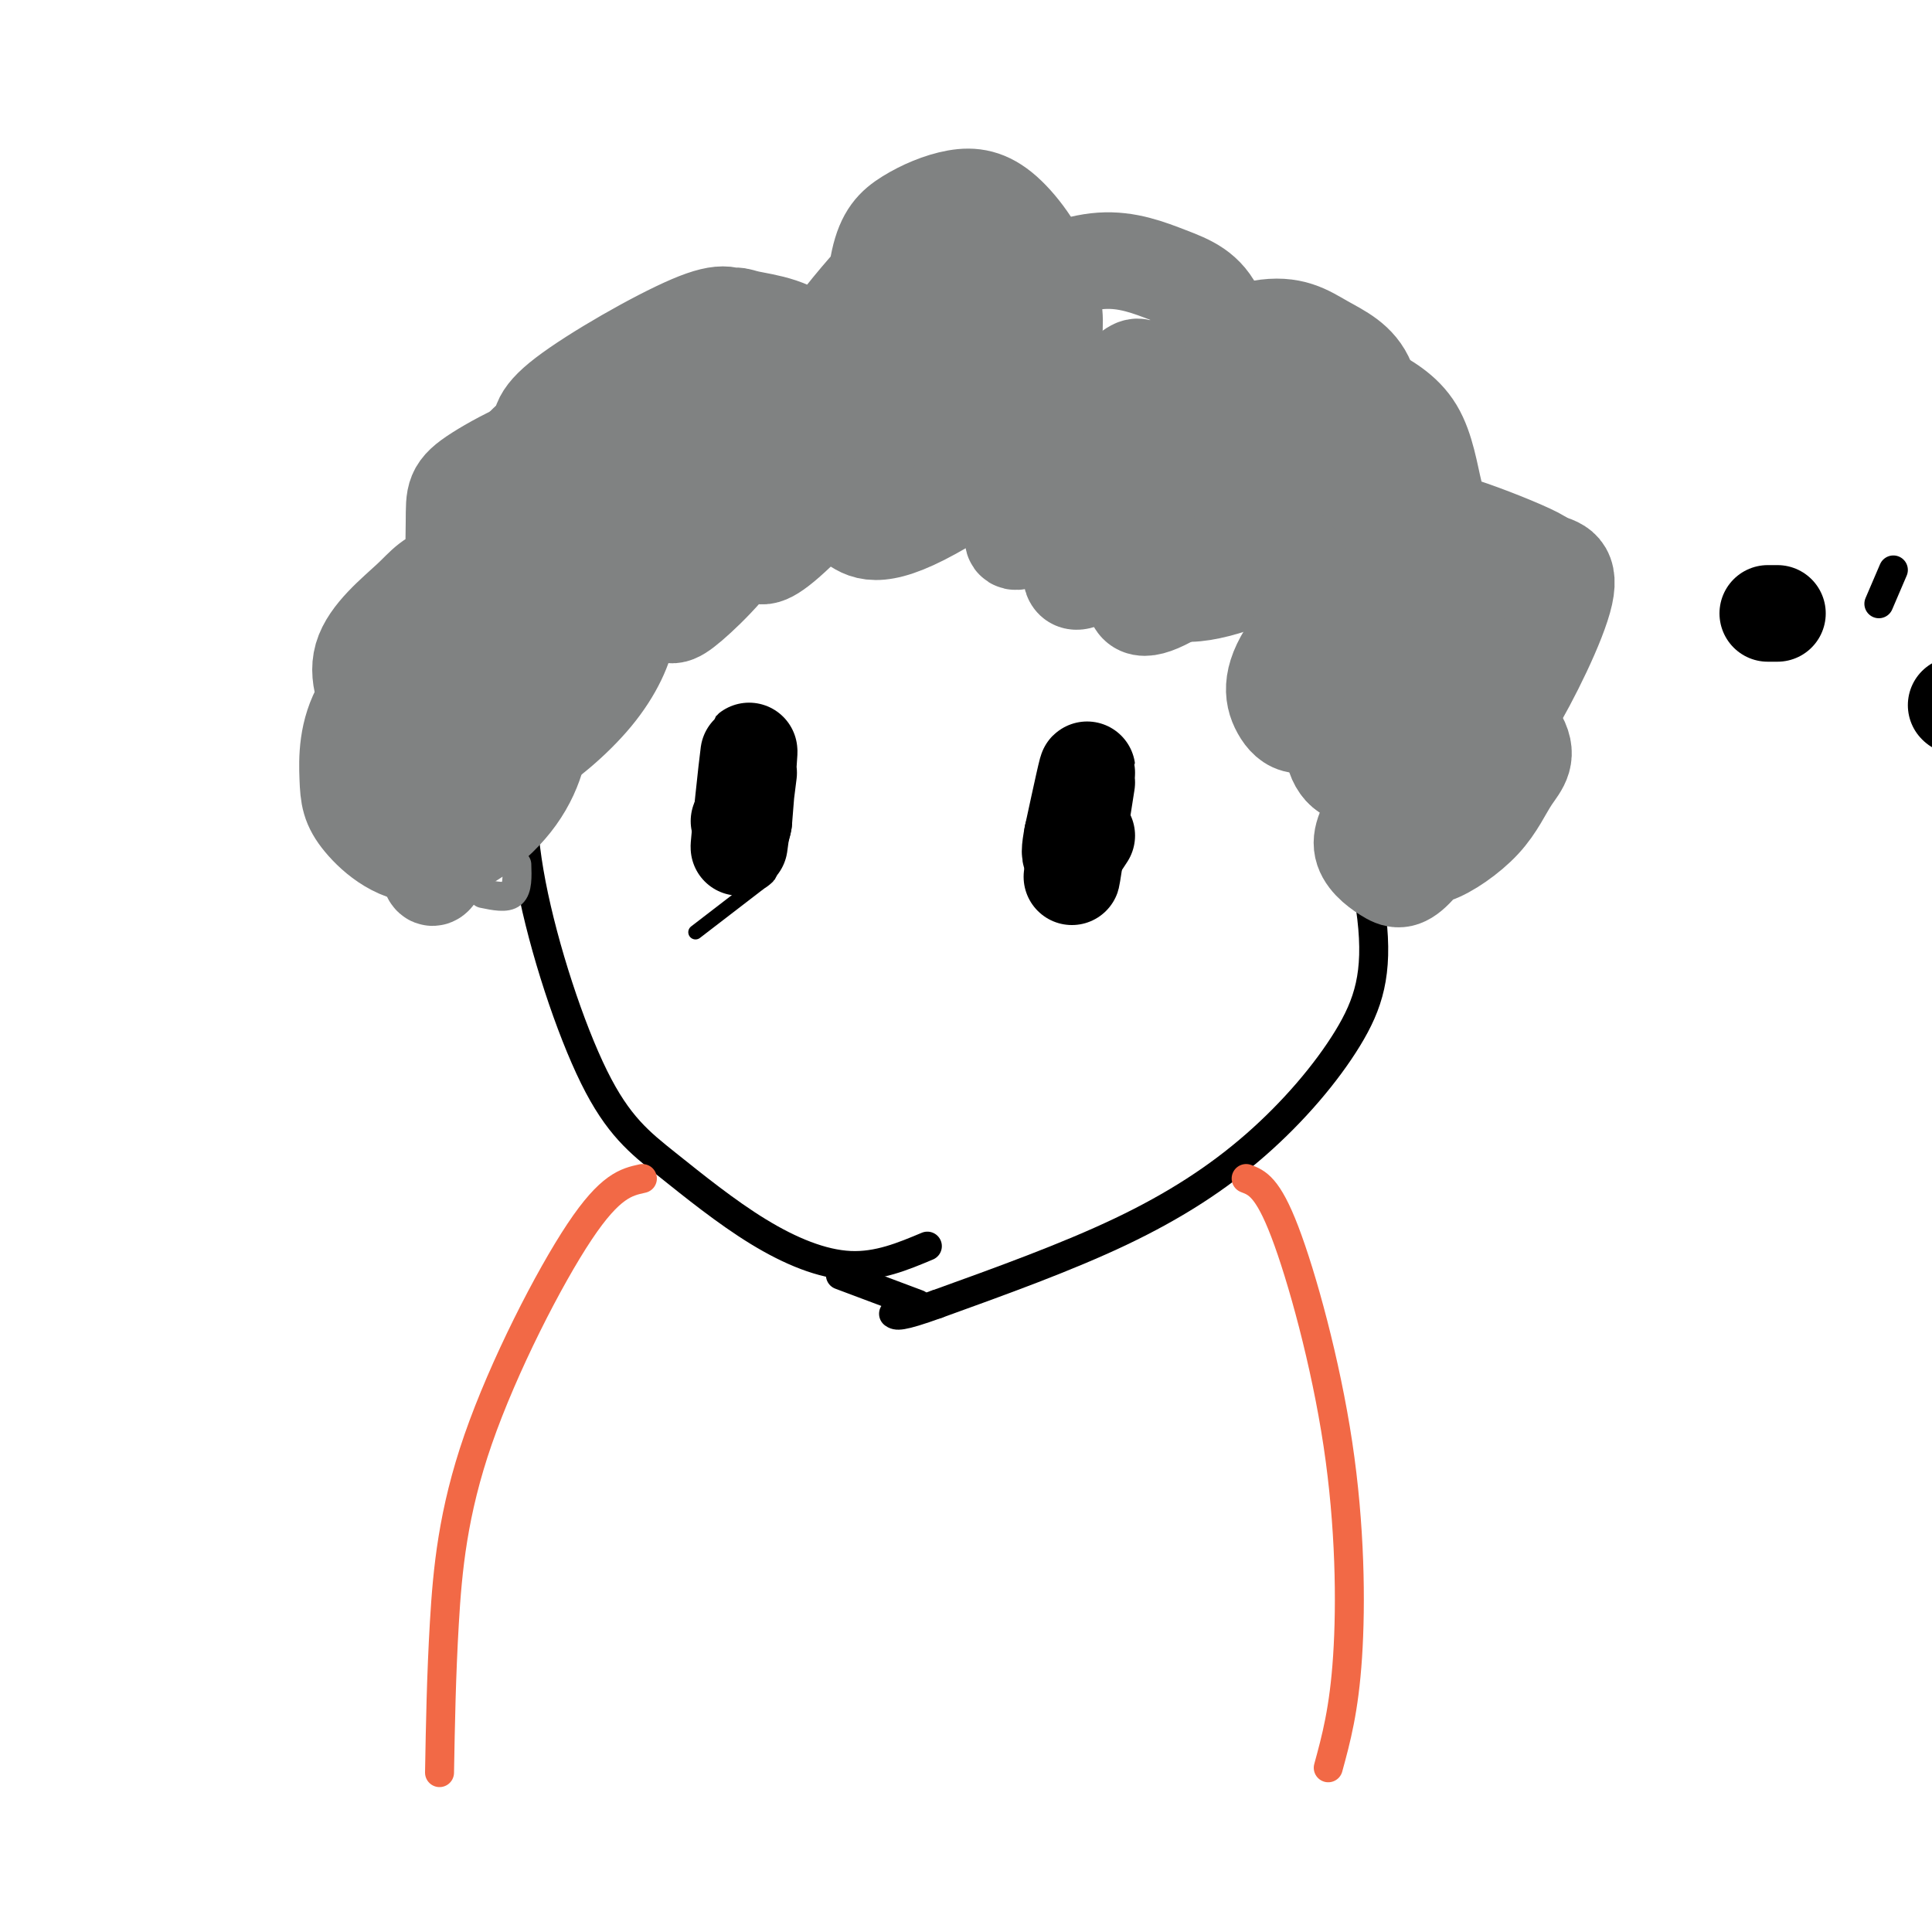 <svg viewBox='0 0 400 400' version='1.1' xmlns='http://www.w3.org/2000/svg' xmlns:xlink='http://www.w3.org/1999/xlink'><g fill='none' stroke='#000000' stroke-width='6' stroke-linecap='round' stroke-linejoin='round'><path d='M392,118c0.000,0.000 -3.000,7.000 -3,7'/><path d='M192,258c-5.092,2.134 -10.185,4.267 -16,4c-5.815,-0.267 -12.354,-2.936 -19,-7c-6.646,-4.064 -13.400,-9.523 -19,-14c-5.600,-4.477 -10.046,-7.971 -15,-18c-4.954,-10.029 -10.416,-26.593 -13,-40c-2.584,-13.407 -2.291,-23.655 0,-35c2.291,-11.345 6.578,-23.785 13,-33c6.422,-9.215 14.978,-15.204 24,-19c9.022,-3.796 18.511,-5.398 28,-7'/><path d='M175,89c8.433,-1.345 15.515,-1.208 30,5c14.485,6.208 36.373,18.487 49,28c12.627,9.513 15.992,16.260 20,28c4.008,11.740 8.660,28.472 10,40c1.340,11.528 -0.630,17.853 -5,25c-4.370,7.147 -11.138,15.117 -19,22c-7.862,6.883 -16.818,12.681 -28,18c-11.182,5.319 -24.591,10.160 -38,15'/><path d='M194,270c-7.833,2.833 -8.417,2.417 -9,2'/><path d='M174,264c0.000,0.000 16.000,6.000 16,6'/></g>
<g fill='none' stroke='#808282' stroke-width='6' stroke-linecap='round' stroke-linejoin='round'><path d='M107,179c0.083,2.500 0.167,5.000 -1,6c-1.167,1.000 -3.583,0.500 -6,0'/></g>
<g fill='none' stroke='#808282' stroke-width='20' stroke-linecap='round' stroke-linejoin='round'><path d='M91,156c1.280,3.981 2.560,7.962 2,14c-0.560,6.038 -2.961,14.132 -4,11c-1.039,-3.132 -0.717,-17.490 0,-25c0.717,-7.510 1.830,-8.173 5,-10c3.170,-1.827 8.398,-4.819 12,-5c3.602,-0.181 5.578,2.448 6,7c0.422,4.552 -0.711,11.026 -5,17c-4.289,5.974 -11.734,11.449 -18,12c-6.266,0.551 -11.354,-3.822 -14,-7c-2.646,-3.178 -2.852,-5.160 -3,-9c-0.148,-3.840 -0.240,-9.537 3,-15c3.240,-5.463 9.810,-10.693 15,-13c5.190,-2.307 8.999,-1.690 12,-1c3.001,0.690 5.192,1.455 6,4c0.808,2.545 0.231,6.870 -4,10c-4.231,3.130 -12.115,5.065 -20,7'/><path d='M84,153c-4.127,0.793 -4.443,-0.726 -6,-4c-1.557,-3.274 -4.355,-8.305 -3,-13c1.355,-4.695 6.862,-9.054 10,-12c3.138,-2.946 3.908,-4.478 9,-6c5.092,-1.522 14.505,-3.035 19,-3c4.495,0.035 4.070,1.619 5,4c0.930,2.381 3.214,5.558 2,10c-1.214,4.442 -5.927,10.148 -11,11c-5.073,0.852 -10.505,-3.149 -13,-10c-2.495,-6.851 -2.054,-16.553 -2,-22c0.054,-5.447 -0.281,-6.638 5,-10c5.281,-3.362 16.177,-8.893 24,-9c7.823,-0.107 12.571,5.210 14,10c1.429,4.790 -0.463,9.052 -2,12c-1.537,2.948 -2.720,4.580 -6,7c-3.280,2.420 -8.658,5.626 -13,5c-4.342,-0.626 -7.648,-5.085 -7,-12c0.648,-6.915 5.251,-16.285 12,-22c6.749,-5.715 15.642,-7.776 22,-7c6.358,0.776 10.179,4.388 14,8'/><path d='M157,90c2.944,4.323 3.303,11.130 0,18c-3.303,6.870 -10.267,13.801 -14,17c-3.733,3.199 -4.234,2.664 -6,1c-1.766,-1.664 -4.798,-4.457 -5,-11c-0.202,-6.543 2.426,-16.838 6,-24c3.574,-7.162 8.092,-11.193 14,-14c5.908,-2.807 13.204,-4.391 18,-2c4.796,2.391 7.090,8.755 4,16c-3.090,7.245 -11.566,15.370 -17,19c-5.434,3.630 -7.826,2.767 -10,2c-2.174,-0.767 -4.129,-1.436 -5,-6c-0.871,-4.564 -0.659,-13.023 2,-19c2.659,-5.977 7.765,-9.474 13,-11c5.235,-1.526 10.600,-1.082 14,0c3.400,1.082 4.835,2.802 7,5c2.165,2.198 5.061,4.875 2,11c-3.061,6.125 -12.080,15.699 -17,20c-4.920,4.301 -5.741,3.328 -7,2c-1.259,-1.328 -2.954,-3.011 -4,-5c-1.046,-1.989 -1.442,-4.282 2,-10c3.442,-5.718 10.721,-14.859 18,-24'/><path d='M172,75c10.029,-6.817 26.101,-11.859 34,-13c7.899,-1.141 7.625,1.620 8,4c0.375,2.380 1.399,4.380 1,8c-0.399,3.620 -2.223,8.861 -7,13c-4.777,4.139 -12.509,7.175 -17,7c-4.491,-0.175 -5.741,-3.561 -7,-7c-1.259,-3.439 -2.527,-6.932 -3,-13c-0.473,-6.068 -0.152,-14.712 1,-20c1.152,-5.288 3.135,-7.222 6,-9c2.865,-1.778 6.611,-3.400 10,-4c3.389,-0.600 6.420,-0.176 10,3c3.580,3.176 7.708,9.105 9,14c1.292,4.895 -0.252,8.758 -2,13c-1.748,4.242 -3.700,8.864 -7,13c-3.300,4.136 -7.947,7.787 -12,11c-4.053,3.213 -7.510,5.989 -12,7c-4.490,1.011 -10.012,0.257 -13,-2c-2.988,-2.257 -3.442,-6.016 -5,-9c-1.558,-2.984 -4.218,-5.194 0,-13c4.218,-7.806 15.315,-21.210 22,-27c6.685,-5.790 8.957,-3.968 12,-3c3.043,0.968 6.855,1.083 10,3c3.145,1.917 5.622,5.638 7,9c1.378,3.362 1.658,6.365 1,11c-0.658,4.635 -2.254,10.902 -7,17c-4.746,6.098 -12.642,12.028 -17,14c-4.358,1.972 -5.179,-0.014 -6,-2'/><path d='M188,100c-1.307,-3.008 -1.576,-9.526 0,-15c1.576,-5.474 4.996,-9.902 9,-14c4.004,-4.098 8.594,-7.865 14,-11c5.406,-3.135 11.630,-5.637 17,-6c5.370,-0.363 9.885,1.412 14,3c4.115,1.588 7.829,2.988 10,8c2.171,5.012 2.800,13.635 3,19c0.200,5.365 -0.029,7.473 -6,14c-5.971,6.527 -17.684,17.473 -23,21c-5.316,3.527 -4.235,-0.365 -4,-4c0.235,-3.635 -0.374,-7.012 0,-11c0.374,-3.988 1.733,-8.587 4,-13c2.267,-4.413 5.442,-8.640 12,-13c6.558,-4.360 16.499,-8.854 23,-10c6.501,-1.146 9.561,1.056 13,3c3.439,1.944 7.257,3.631 9,8c1.743,4.369 1.412,11.421 0,16c-1.412,4.579 -3.903,6.685 -7,10c-3.097,3.315 -6.799,7.840 -11,11c-4.201,3.160 -8.899,4.956 -13,6c-4.101,1.044 -7.603,1.338 -11,0c-3.397,-1.338 -6.689,-4.308 -9,-7c-2.311,-2.692 -3.643,-5.108 -3,-10c0.643,-4.892 3.260,-12.261 6,-17c2.740,-4.739 5.602,-6.848 9,-9c3.398,-2.152 7.333,-4.347 12,-4c4.667,0.347 10.065,3.237 13,6c2.935,2.763 3.405,5.398 3,9c-0.405,3.602 -1.687,8.172 -4,12c-2.313,3.828 -5.656,6.914 -9,10'/><path d='M259,112c-5.310,4.541 -14.085,10.895 -19,13c-4.915,2.105 -5.972,-0.039 -5,-6c0.972,-5.961 3.972,-15.740 5,-20c1.028,-4.260 0.085,-3.001 5,-6c4.915,-2.999 15.690,-10.256 23,-13c7.310,-2.744 11.155,-0.977 15,1c3.845,1.977 7.689,4.162 10,8c2.311,3.838 3.087,9.329 4,13c0.913,3.671 1.961,5.523 -2,14c-3.961,8.477 -12.930,23.580 -19,30c-6.070,6.420 -9.239,4.158 -11,1c-1.761,-3.158 -2.113,-7.210 3,-14c5.113,-6.790 15.690,-16.317 22,-21c6.310,-4.683 8.353,-4.521 13,-3c4.647,1.521 11.899,4.402 15,6c3.101,1.598 2.050,1.913 2,5c-0.050,3.087 0.901,8.945 -2,16c-2.901,7.055 -9.654,15.306 -15,20c-5.346,4.694 -9.286,5.832 -12,6c-2.714,0.168 -4.202,-0.636 -5,-5c-0.798,-4.364 -0.907,-12.290 4,-19c4.907,-6.710 14.831,-12.203 20,-13c5.169,-0.797 5.585,3.101 6,7'/><path d='M316,132c-2.044,4.938 -10.154,13.783 -18,20c-7.846,6.217 -15.427,9.804 -19,8c-3.573,-1.804 -3.137,-9.001 -3,-13c0.137,-3.999 -0.024,-4.801 4,-9c4.024,-4.199 12.233,-11.794 19,-15c6.767,-3.206 12.092,-2.021 10,-1c-2.092,1.021 -11.601,1.880 -18,3c-6.399,1.120 -9.688,2.503 -19,-6c-9.312,-8.503 -24.645,-26.892 -31,-36c-6.355,-9.108 -3.730,-8.935 -12,-2c-8.270,6.935 -27.433,20.632 -38,26c-10.567,5.368 -12.537,2.407 -15,1c-2.463,-1.407 -5.418,-1.259 -8,-3c-2.582,-1.741 -4.791,-5.370 -7,-9'/><path d='M161,96c-2.073,-6.765 -3.757,-19.176 -4,-23c-0.243,-3.824 0.954,0.939 0,5c-0.954,4.061 -4.058,7.421 -10,12c-5.942,4.579 -14.721,10.378 -20,13c-5.279,2.622 -7.056,2.066 -9,1c-1.944,-1.066 -4.054,-2.644 -5,-5c-0.946,-2.356 -0.729,-5.492 -1,-8c-0.271,-2.508 -1.032,-4.390 5,-9c6.032,-4.610 18.857,-11.950 26,-15c7.143,-3.050 8.604,-1.811 11,0c2.396,1.811 5.728,4.192 7,7c1.272,2.808 0.485,6.042 -1,9c-1.485,2.958 -3.669,5.641 -8,10c-4.331,4.359 -10.808,10.396 -17,15c-6.192,4.604 -12.099,7.776 -16,7c-3.901,-0.776 -5.797,-5.498 -6,-10c-0.203,-4.502 1.287,-8.783 3,-13c1.713,-4.217 3.649,-8.370 10,-13c6.351,-4.630 17.116,-9.738 22,-12c4.884,-2.262 3.886,-1.678 7,-1c3.114,0.678 10.338,1.452 13,6c2.662,4.548 0.760,12.871 -8,23c-8.760,10.129 -24.380,22.065 -40,34'/><path d='M120,129c-10.556,5.238 -16.947,1.335 -21,-3c-4.053,-4.335 -5.769,-9.100 -3,-16c2.769,-6.900 10.021,-15.935 15,-20c4.979,-4.065 7.684,-3.161 11,-2c3.316,1.161 7.241,2.580 10,5c2.759,2.420 4.351,5.841 5,11c0.649,5.159 0.355,12.057 -4,21c-4.355,8.943 -12.770,19.930 -18,26c-5.230,6.070 -7.273,7.222 -11,8c-3.727,0.778 -9.136,1.180 -12,0c-2.864,-1.180 -3.184,-3.943 -3,-7c0.184,-3.057 0.870,-6.406 2,-10c1.130,-3.594 2.702,-7.431 5,-11c2.298,-3.569 5.320,-6.871 10,-9c4.680,-2.129 11.017,-3.086 15,-3c3.983,0.086 5.612,1.214 7,3c1.388,1.786 2.536,4.228 2,8c-0.536,3.772 -2.757,8.872 -7,14c-4.243,5.128 -10.507,10.283 -14,12c-3.493,1.717 -4.215,-0.003 -5,-3c-0.785,-2.997 -1.635,-7.270 -2,-11c-0.365,-3.730 -0.247,-6.917 4,-14c4.247,-7.083 12.623,-18.064 18,-25c5.377,-6.936 7.755,-9.829 18,-14c10.245,-4.171 28.356,-9.620 40,-11c11.644,-1.380 16.822,1.310 22,4'/><path d='M204,82c6.222,2.818 10.776,7.863 10,15c-0.776,7.137 -6.882,16.367 -3,15c3.882,-1.367 17.754,-13.330 26,-19c8.246,-5.670 10.867,-5.047 15,-5c4.133,0.047 9.779,-0.483 14,-1c4.221,-0.517 7.017,-1.021 11,4c3.983,5.021 9.152,15.569 12,21c2.848,5.431 3.375,5.746 1,13c-2.375,7.254 -7.651,21.446 -8,21c-0.349,-0.446 4.228,-15.531 8,-23c3.772,-7.469 6.737,-7.323 10,-8c3.263,-0.677 6.824,-2.177 10,-2c3.176,0.177 5.967,2.031 9,3c3.033,0.969 6.309,1.054 5,7c-1.309,5.946 -7.203,17.753 -11,24c-3.797,6.247 -5.496,6.934 -11,9c-5.504,2.066 -14.812,5.509 -20,5c-5.188,-0.509 -6.257,-4.972 -6,-8c0.257,-3.028 1.838,-4.623 4,-7c2.162,-2.377 4.903,-5.536 8,-7c3.097,-1.464 6.548,-1.232 10,-1'/><path d='M298,138c5.173,2.585 13.106,9.547 16,14c2.894,4.453 0.748,6.397 -1,9c-1.748,2.603 -3.100,5.866 -6,9c-2.900,3.134 -7.349,6.139 -10,7c-2.651,0.861 -3.504,-0.423 -5,-1c-1.496,-0.577 -3.634,-0.449 -5,-6c-1.366,-5.551 -1.961,-16.783 0,-21c1.961,-4.217 6.478,-1.421 9,0c2.522,1.421 3.050,1.465 4,4c0.950,2.535 2.321,7.560 1,13c-1.321,5.440 -5.333,11.293 -8,14c-2.667,2.707 -3.987,2.267 -6,1c-2.013,-1.267 -4.718,-3.362 -5,-6c-0.282,-2.638 1.859,-5.819 4,-9'/></g>
<g fill='none' stroke='#000000' stroke-width='20' stroke-linecap='round' stroke-linejoin='round'><path d='M368,127c0.000,0.000 -2.000,0.000 -2,0'/><path d='M405,146c0.000,0.000 0.100,0.100 0.1,0.1'/><path d='M155,160c-1.089,8.756 -2.178,17.511 -2,15c0.178,-2.511 1.622,-16.289 2,-19c0.378,-2.711 -0.311,5.644 -1,14'/><path d='M154,170c-0.333,2.333 -0.667,1.167 -1,0'/><path d='M225,162c-1.727,11.041 -3.455,22.083 -3,19c0.455,-3.083 3.091,-20.290 3,-21c-0.091,-0.710 -2.909,15.078 -3,16c-0.091,0.922 2.545,-13.022 3,-16c0.455,-2.978 -1.273,5.011 -3,13'/><path d='M222,173c-0.600,3.089 -0.600,4.311 0,4c0.600,-0.311 1.800,-2.156 3,-4'/></g>
<g fill='none' stroke='#f26946' stroke-width='6' stroke-linecap='round' stroke-linejoin='round'><path d='M133,244c-3.321,0.732 -6.643,1.464 -13,11c-6.357,9.536 -15.750,27.875 -21,43c-5.250,15.125 -6.357,27.036 -7,38c-0.643,10.964 -0.821,20.982 -1,31'/><path d='M258,244c2.220,0.845 4.440,1.690 8,11c3.560,9.310 8.458,27.083 11,44c2.542,16.917 2.726,32.976 2,44c-0.726,11.024 -2.363,17.012 -4,23'/></g>
<g fill='none' stroke='#000000' stroke-width='3' stroke-linecap='round' stroke-linejoin='round'><path d='M157,183c0.000,0.000 -13.000,10.000 -13,10'/></g>
</svg>